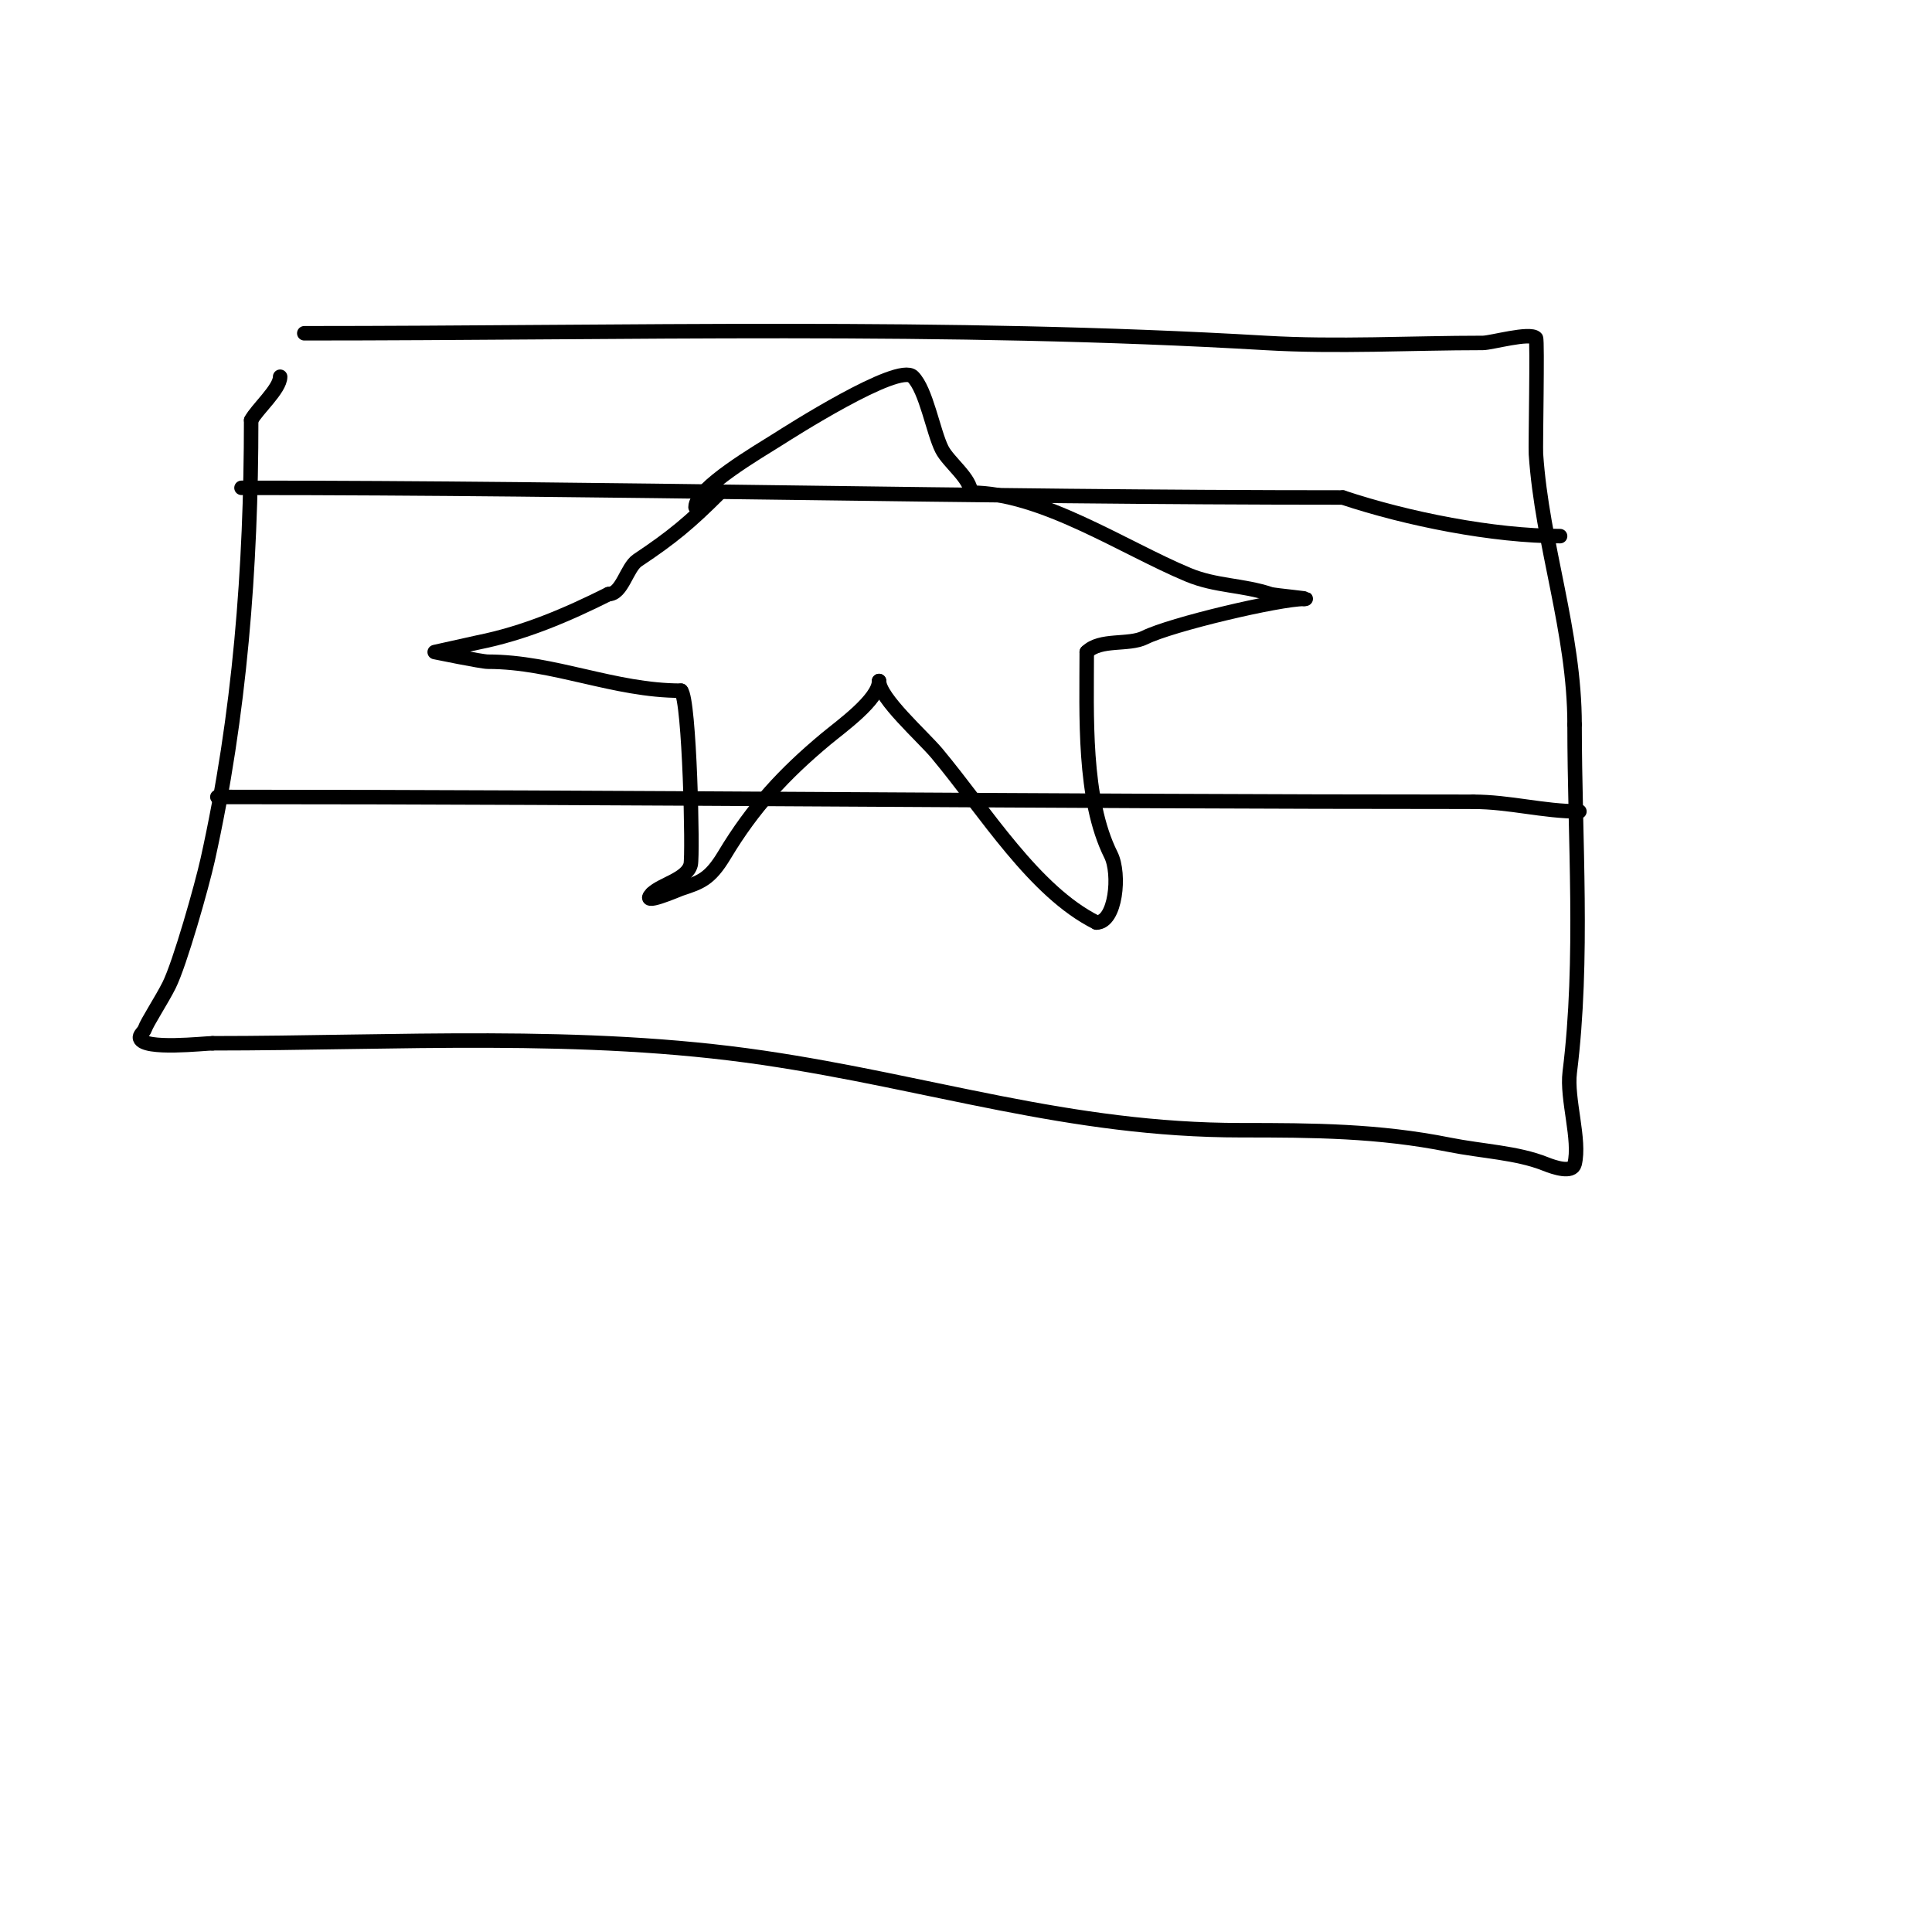 <svg viewBox='0 0 400 400' version='1.1' xmlns='http://www.w3.org/2000/svg' xmlns:xlink='http://www.w3.org/1999/xlink'><g fill='none' stroke='#000000' stroke-width='3' stroke-linecap='round' stroke-linejoin='round'><path d='M63,69c66.298,0 132.886,-1.889 199,2c14.878,0.875 30.078,0 45,0c1.77,0 9.718,-2.282 11,-1c0.344,0.344 -0.103,22.462 0,24c1.256,18.838 8,36.854 8,56'/><path d='M326,150c0,23.537 1.925,48.602 -1,72c-0.692,5.533 2.245,14.018 1,19c-0.485,1.94 -4.143,0.743 -6,0c-5.96,-2.384 -12.985,-2.597 -20,-4c-14.59,-2.918 -28.053,-3 -43,-3c-35.7,0 -64.273,-9.893 -99,-15c-37.418,-5.503 -76.184,-3 -114,-3'/><path d='M44,216c-1.648,0 -14.183,1.45 -15,-1c-0.236,-0.707 0.764,-1.293 1,-2c0.44,-1.319 3.514,-6.029 5,-9c2.241,-4.482 6.791,-20.56 8,-26c6.675,-30.039 9,-60.41 9,-91'/><path d='M52,87c1.093,-2.186 6,-6.457 6,-9'/><path d='M50,101c76.223,0 151.9,2 228,2'/><path d='M278,103c13.378,4.459 31.171,8 45,8'/><path d='M45,165c86.842,0 173.785,1 260,1'/><path d='M305,166c7.554,0 14.485,2 22,2'/><path d='M144,105c0,-3.957 13.373,-11.692 17,-14c2.043,-1.3 25.004,-15.996 28,-13c2.769,2.769 4.183,11.366 6,15c1.348,2.696 6,6.057 6,9'/><path d='M201,102c14.654,0 31.577,11.407 45,17c5.723,2.385 11.222,2.074 17,4c0.863,0.287 9.098,1 7,1'/><path d='M270,124c-5.153,0 -27.519,5.26 -33,8c-3.332,1.666 -9.187,0.187 -12,3'/><path d='M225,135c0,12.891 -0.783,30.435 5,42c1.959,3.918 1.033,14 -3,14'/><path d='M227,191c-12.905,-6.452 -22.838,-22.806 -33,-35c-2.874,-3.448 -12,-11.499 -12,-15'/><path d='M182,141c0,3.82 -7.945,9.454 -11,12c-8.624,7.186 -15.095,14.159 -21,24c-3.044,5.074 -4.968,5.656 -9,7c-0.685,0.228 -8.787,3.787 -6,1'/><path d='M135,185c1.949,-1.949 7.236,-2.944 8,-6c0.489,-1.957 -0.225,-34.225 -2,-36'/><path d='M141,143c-13.932,0 -26.246,-6 -40,-6c-1.282,0 -11,-2 -11,-2c0,0 8.605,-1.921 9,-2c9.591,-1.918 18.397,-5.699 27,-10'/><path d='M126,123c2.811,0 3.757,-5.505 6,-7c7.161,-4.774 10.829,-7.829 17,-14'/></g>
</svg>
